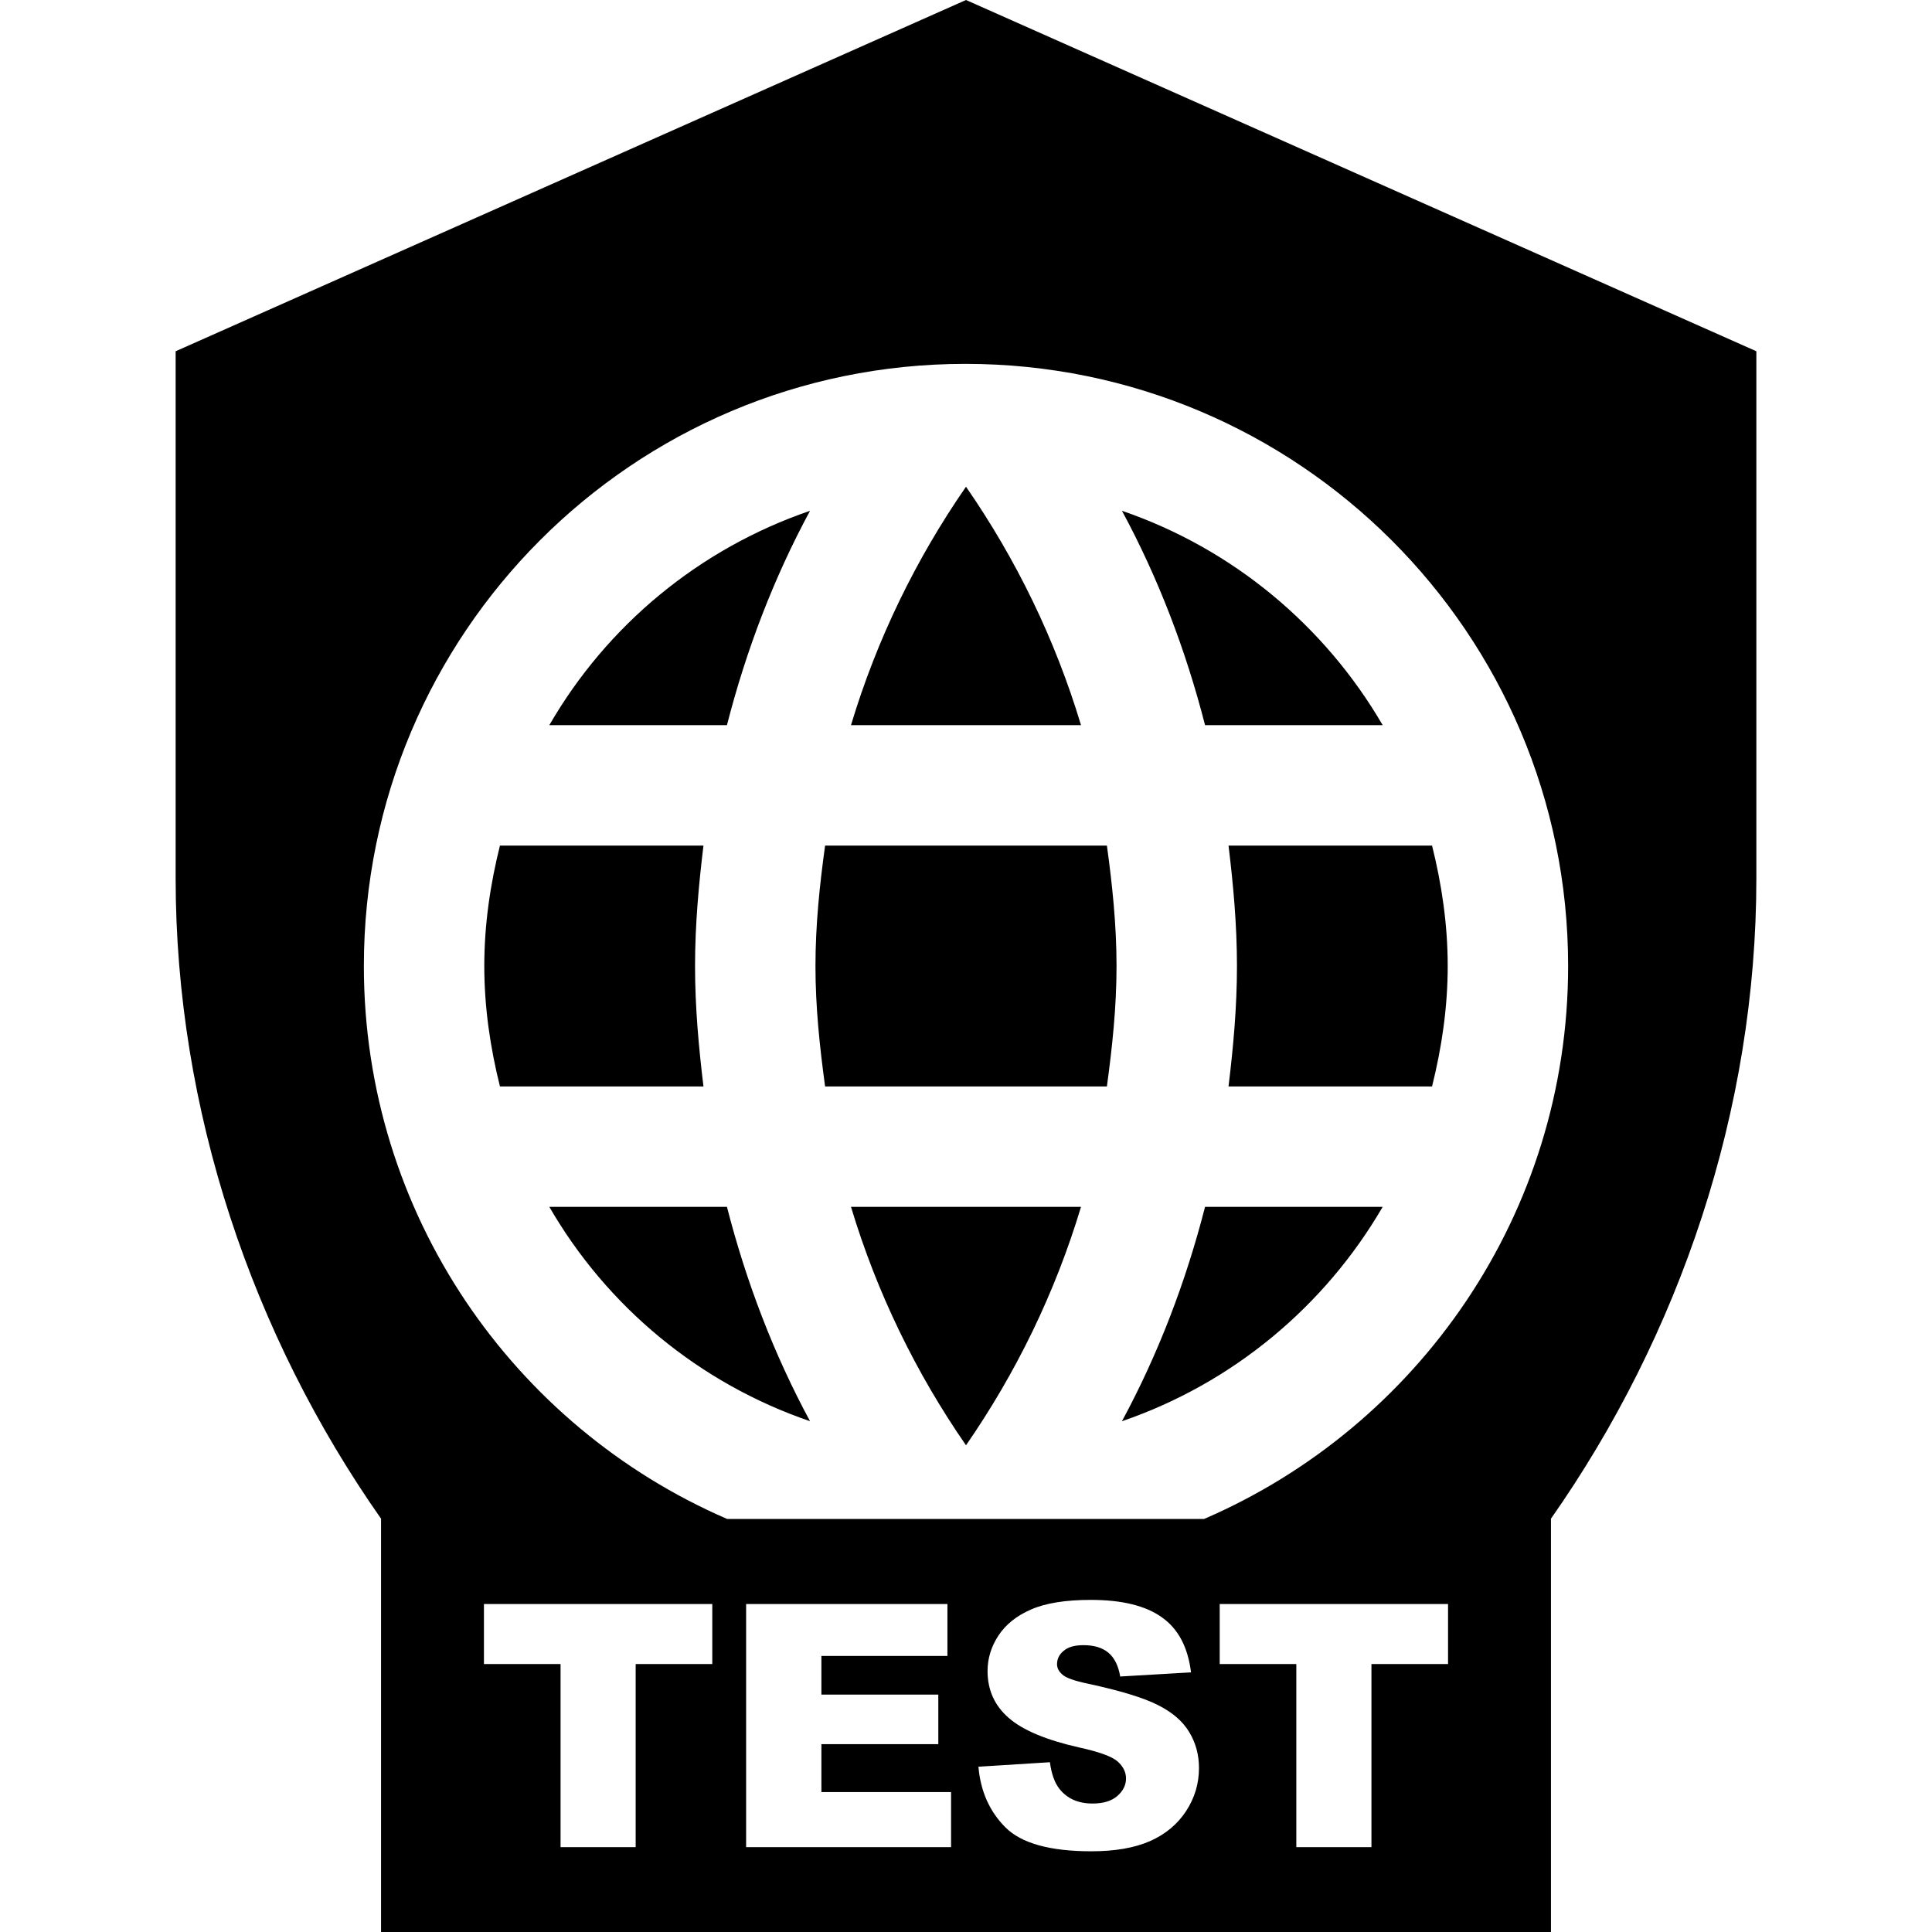 <?xml version="1.0" encoding="UTF-8" standalone="no"?>

<!--
  Copyright 2016,2020,2022-2023 Soren Stoutner <soren@stoutner.com>.

  This file is part of Privacy Browser Android <https://www.stoutner.com/privacy-browser-android>.

  It is derived from `security` and `language`, which are part of the Android Material icon set and are released under the Apache License 2.0.

  Privacy Browser Android is free software: you can redistribute it and/or modify
  it under the terms of the GNU General Public License as published by
  the Free Software Foundation, either version 3 of the License, or
  (at your option) any later version.

  Privacy Browser Android is distributed in the hope that it will be useful,
  but WITHOUT ANY WARRANTY; without even the implied warranty of
  MERCHANTABILITY or FITNESS FOR A PARTICULAR PURPOSE.  See the
  GNU General Public License for more details.

  You should have received a copy of the GNU General Public License
  along with Privacy Browser Android.  If not, see <http://www.gnu.org/licenses/>. -->

<svg
    xmlns="http://www.w3.org/2000/svg"
    viewBox="0 0 256 256"
    id="icon" >

    <g transform="translate(0,160)" >

        <path
            d="M 128 -160 L 23.273 -113.455 L 23.273 -43.636 C 23.273 -12.886 33.419 16.901 50.514 41.268 L 50.49 41.268 L 50.49 96.031 L 205.511 96.031 L 205.511 41.268 L 205.486 41.268 C 222.581 16.901 232.727 -12.886 232.727 -43.636 L 232.727 -113.455 L 128 -160 z M 127.92 -111.786 C 172.041 -111.786 207.785 -76.041 207.785 -32 C 207.785 0.82 187.929 29.022 159.554 41.268 L 96.346 41.268 C 68.027 29.022 48.214 0.82 48.214 -32 C 48.214 -76.041 83.879 -111.786 127.92 -111.786 z M 128 -95.509 C 121.378 -85.935 116.192 -75.324 112.761 -63.914 L 143.239 -63.914 C 139.808 -75.324 134.622 -85.935 128 -95.509 z M 107.335 -92.318 C 92.655 -87.291 80.447 -77.159 72.788 -63.914 L 96.325 -63.914 C 98.878 -73.888 102.548 -83.462 107.335 -92.318 z M 148.664 -92.318 C 153.451 -83.462 157.122 -73.888 159.675 -63.914 L 183.212 -63.914 C 175.552 -77.079 163.345 -87.291 148.664 -92.318 z M 66.246 -47.957 C 64.969 -42.851 64.171 -37.505 64.171 -32 C 64.171 -26.495 64.969 -21.149 66.246 -16.042 L 93.213 -16.042 C 92.575 -21.308 92.097 -26.575 92.097 -32 C 92.097 -37.426 92.575 -42.691 93.213 -47.957 L 66.246 -47.957 z M 109.33 -47.957 C 108.612 -42.771 108.053 -37.426 108.053 -32 C 108.053 -26.575 108.612 -21.308 109.33 -16.042 L 146.67 -16.042 C 147.388 -21.308 147.946 -26.575 147.946 -32 C 147.946 -37.426 147.388 -42.771 146.67 -47.957 L 109.33 -47.957 z M 162.786 -47.957 C 163.425 -42.691 163.903 -37.426 163.903 -32 C 163.903 -26.575 163.425 -21.308 162.786 -16.042 L 189.754 -16.042 C 191.031 -21.149 191.829 -26.495 191.829 -32 C 191.829 -37.505 191.031 -42.851 189.754 -47.957 L 162.786 -47.957 z M 72.788 -0.086 C 80.447 13.159 92.655 23.291 107.335 28.318 C 102.548 19.461 98.878 9.887 96.325 -0.086 L 72.788 -0.086 z M 112.761 -0.086 C 116.192 11.323 121.378 21.935 128 31.509 C 134.622 21.935 139.808 11.323 143.239 -0.086 L 112.761 -0.086 z M 159.675 -0.086 C 157.122 9.887 153.451 19.461 148.664 28.318 C 163.345 23.291 175.552 13.079 183.212 -0.086 L 159.675 -0.086 z M 144.545 51.994 C 148.661 51.994 151.796 52.763 153.95 54.301 C 156.118 55.825 157.407 58.256 157.817 61.596 L 148.434 62.145 C 148.185 60.695 147.658 59.64 146.852 58.981 C 146.061 58.322 144.963 57.993 143.557 57.993 C 142.399 57.993 141.528 58.242 140.942 58.74 C 140.356 59.223 140.063 59.816 140.063 60.519 C 140.063 61.032 140.305 61.494 140.788 61.904 C 141.257 62.328 142.37 62.724 144.128 63.09 C 148.478 64.028 151.591 64.98 153.466 65.947 C 155.356 66.899 156.725 68.085 157.575 69.506 C 158.439 70.927 158.871 72.516 158.871 74.274 C 158.871 76.34 158.3 78.244 157.158 79.987 C 156.015 81.73 154.418 83.056 152.368 83.964 C 150.317 84.858 147.731 85.305 144.611 85.305 C 139.133 85.305 135.339 84.25 133.229 82.14 C 131.12 80.031 129.926 77.35 129.648 74.098 L 139.118 73.505 C 139.323 75.043 139.741 76.215 140.37 77.021 C 141.396 78.325 142.861 78.976 144.765 78.976 C 146.186 78.976 147.277 78.647 148.039 77.988 C 148.815 77.314 149.203 76.537 149.203 75.659 C 149.203 74.824 148.837 74.077 148.105 73.417 C 147.372 72.758 145.673 72.136 143.007 71.55 C 138.642 70.568 135.529 69.265 133.669 67.639 C 131.794 66.013 130.856 63.94 130.856 61.42 C 130.856 59.765 131.332 58.205 132.285 56.74 C 133.251 55.261 134.694 54.103 136.613 53.268 C 138.547 52.419 141.191 51.994 144.545 51.994 z M 64.125 52.543 L 94.382 52.543 L 94.382 60.497 L 84.23 60.497 L 84.23 84.755 L 74.277 84.755 L 74.277 60.497 L 64.125 60.497 L 64.125 52.543 z M 98.864 52.543 L 125.539 52.543 L 125.539 59.421 L 108.84 59.421 L 108.84 64.54 L 124.33 64.54 L 124.33 71.11 L 108.84 71.11 L 108.84 77.46 L 126.022 77.46 L 126.022 84.755 L 98.864 84.755 L 98.864 52.543 z M 161.618 52.543 L 191.874 52.543 L 191.874 60.497 L 181.723 60.497 L 181.723 84.755 L 171.769 84.755 L 171.769 60.497 L 161.618 60.497 L 161.618 52.543 z " />
    </g>
</svg>
